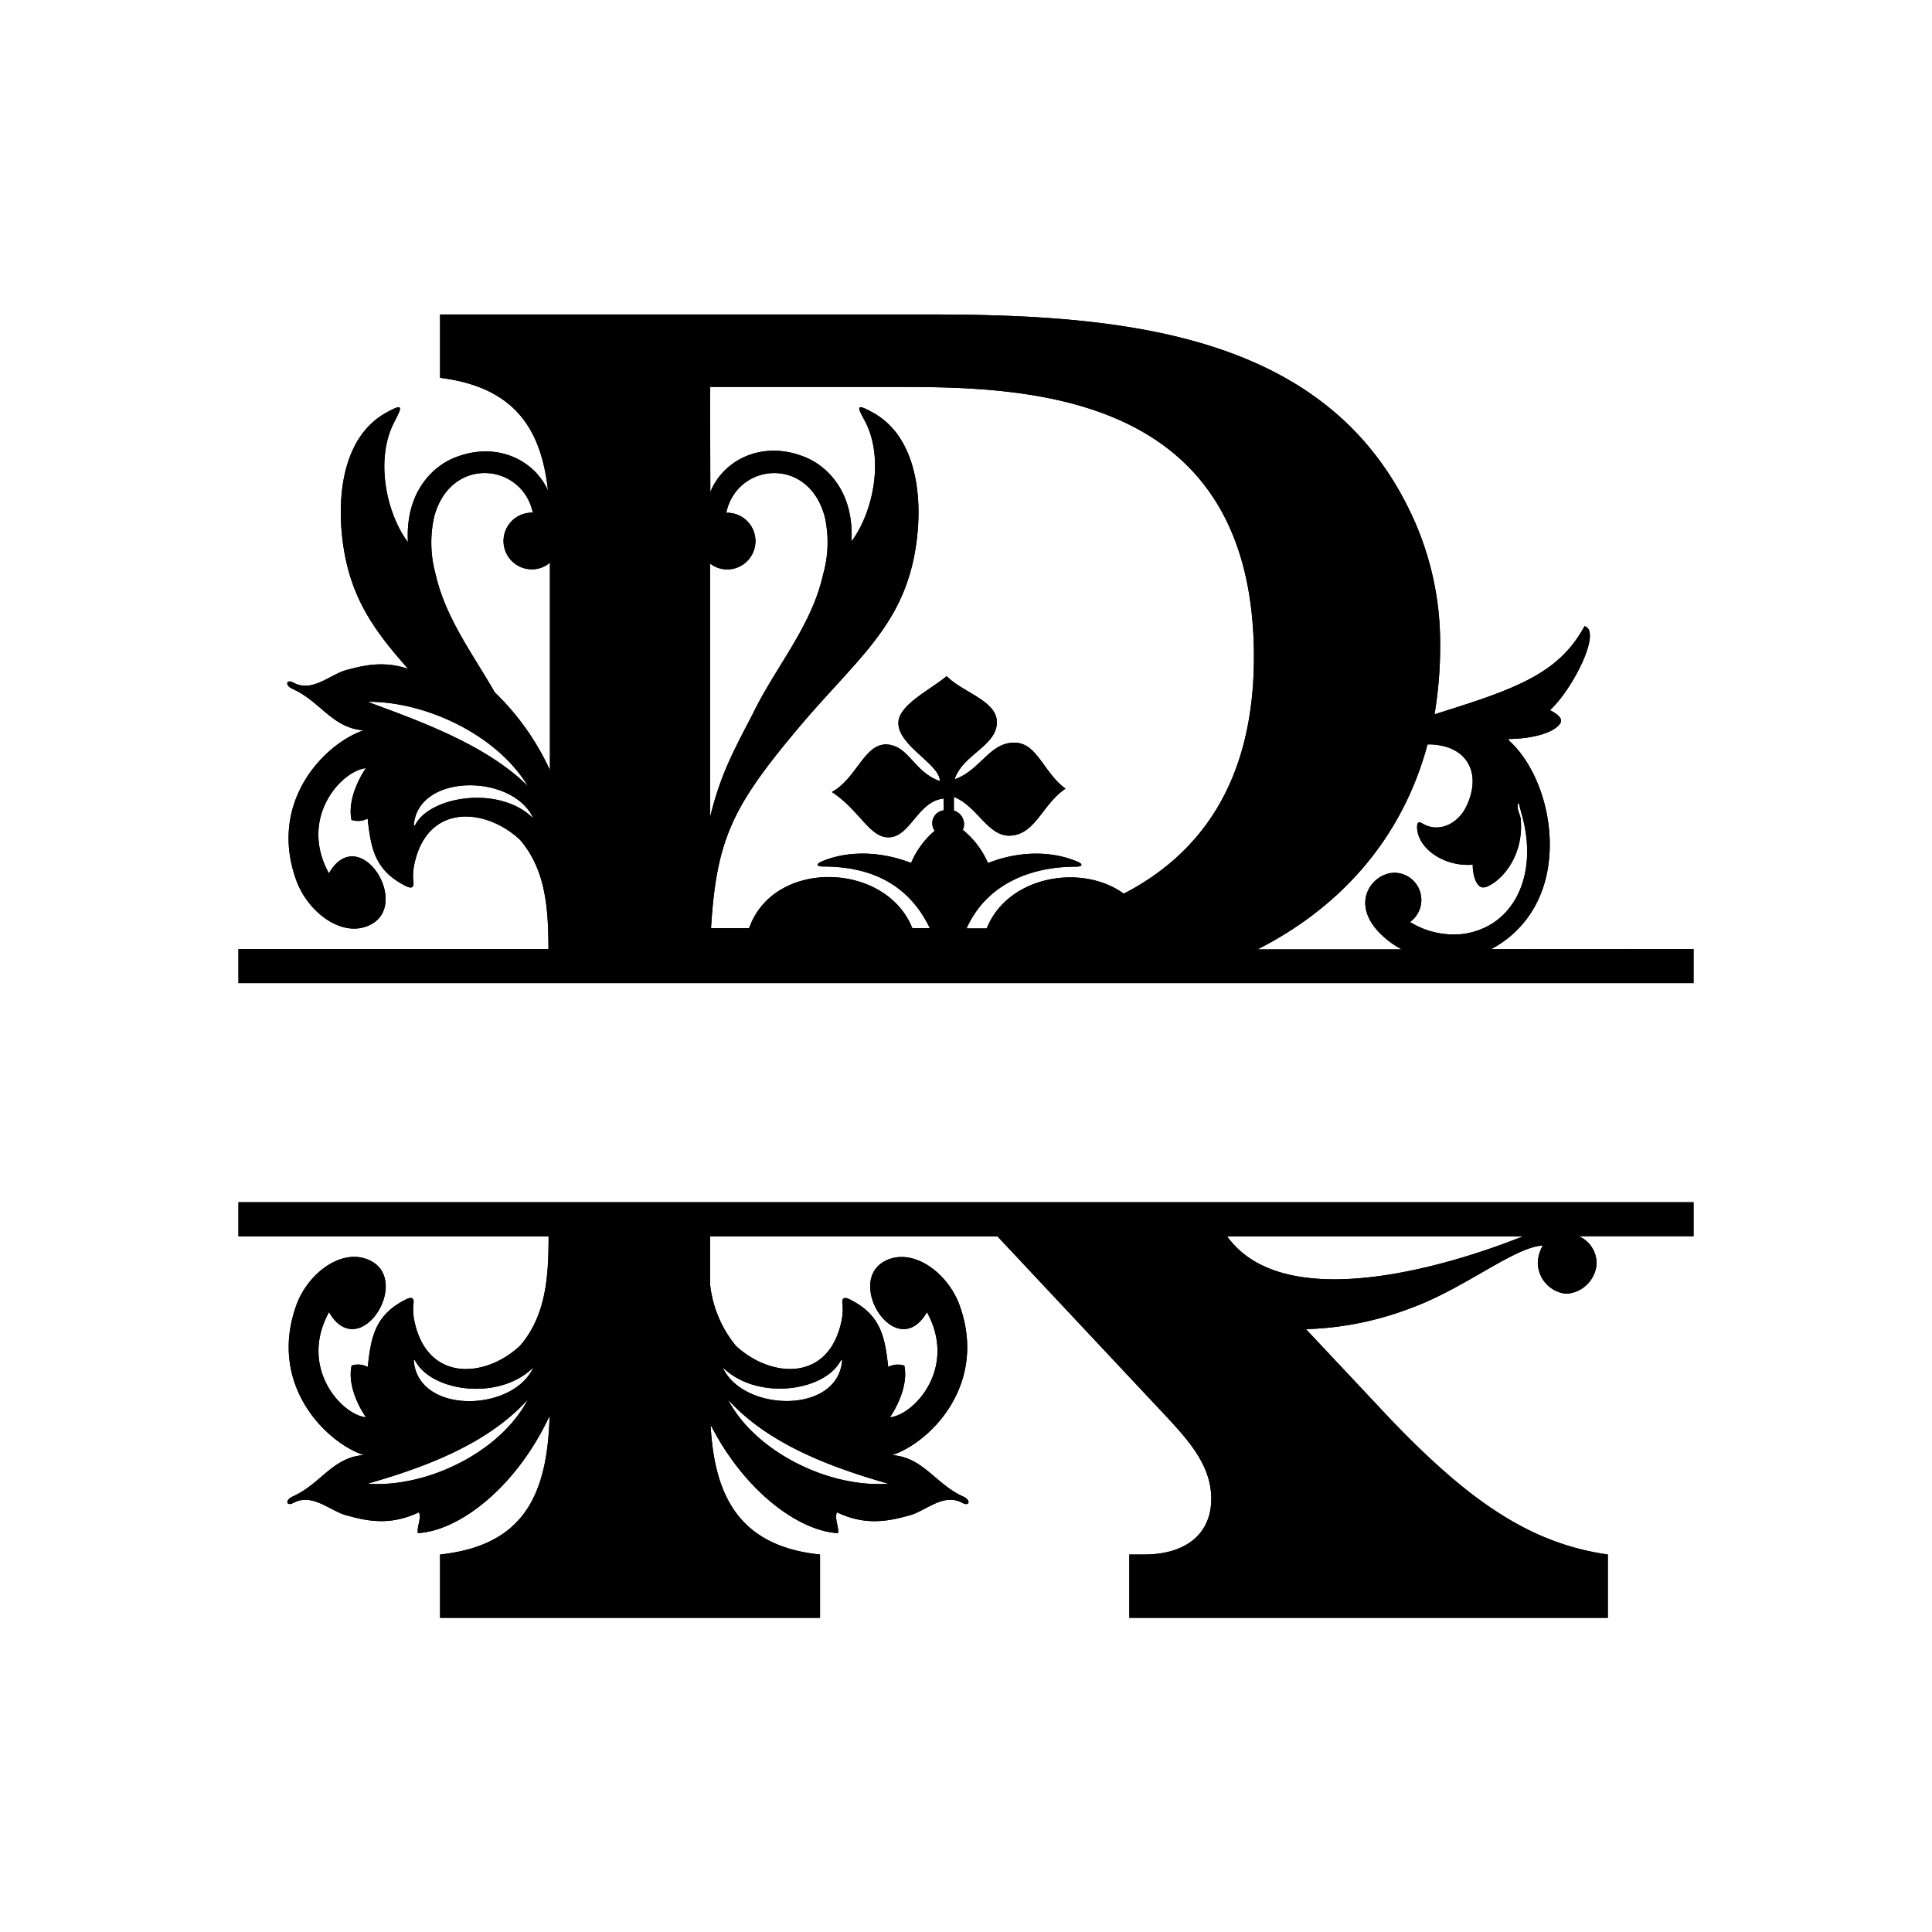 <svg viewBox="0 0 360 360" xmlns="http://www.w3.org/2000/svg" data-name="Layer 1" id="Layer_1"><path d="M266,138.71c.22,0,.45,0,.67,0,7.36.36,9.42,6.09,6.38,11.9-1.36,2.6-4.7,4.76-8,2.84-.51-.3-1-.49-1,.76.16,4,5.16,7.35,10.38,6.91a7.62,7.62,0,0,0,.54,3c.75,1.59,1.59,1.47,3,.63,3.21-2,6-6.67,5.36-12.38-.32-1.15-.84-1.91-.34-2.88.23,1.15.59,2.25.86,3.38,2.54,10.5-1.82,19.76-11.12,21.15a15.51,15.51,0,0,1-10-2.22,5.06,5.06,0,0,0-2.36-9.14c-4.43-.54-10,6.08-1.67,12.63a15.27,15.27,0,0,0,2.5,1.61H234.33C249,169.47,261.09,157,266,138.71ZM77.46,153.56c-.17.31-.39.54-.34,0,1-9.57,18.54-9.36,22.26-1.06C93.09,146.25,80.3,148.37,77.46,153.56ZM68.8,130.88c-.18-.08-.2-.11,0-.11,10.43,0,23.69,6,29.59,15.74C90.53,138.65,77.57,134.16,68.8,130.88ZM80.9,96.3c3.06-11.49,16.44-10,18.38-.77a5.28,5.28,0,0,0-.71,10.53,5.13,5.13,0,0,0,3.9-1.22v38.67A47.82,47.82,0,0,0,92.19,129c-4.09-7.13-9.17-13.85-11-21.92A22.09,22.09,0,0,1,80.9,96.3ZM132.31,105a5.16,5.16,0,0,0,3.72,1.08,5.28,5.28,0,0,0-.7-10.53c1.93-9.27,15.31-10.72,18.36.77a21.83,21.83,0,0,1-.33,10.76c-2.11,9.59-8.9,17.26-13.12,26-4,7.64-6.06,11.63-7.93,19.19Zm0-32.9h35.74c25,0,65.6,1.73,65.6,50.32,0,24.2-10.82,37.15-24.25,44.1-7.91-5.71-21.66-3.26-25.54,6.48H180.1c3.75-8.33,12-11.51,20.36-11.51,1.29,0,1.45-.5.14-1-4.59-1.91-10.61-2-16.51.33a16.11,16.11,0,0,0-4.68-6.18,2.64,2.64,0,0,0-1.67-3.6v-2.55c4.45,1.76,6.36,7.52,10.64,7.21,4.59-.31,5.89-5.89,10.17-8.75-4-2.84-5.25-8.42-9.35-8.56-4.78-.17-6.41,5.08-11.32,6.83,1.45-4.61,7.87-6.2,7.87-10.66,0-4-6.42-5.55-9.35-8.57-3.3,2.7-9,5.4-9,8.74,0,4.29,7.87,7.78,7.71,10.81-4.93-1.75-5.75-6.68-10-6.83-4.11,0-5.51,6.35-10.11,8.87,4.93,3.2,7,8.28,10.28,8.43,4.26.33,5.63-6.73,10.55-7.21V151a2.41,2.41,0,0,0-1.66,3.8,16,16,0,0,0-4.4,6c-5.9-2.29-11.93-2.24-16.51-.34-1.32.55-1.15,1,.14,1,8.74,0,15.88,3.2,19.86,11.49H170c-4.95-12.39-25.84-13-30.41,0h-7.1c1-16.48,4-22.58,15.74-36.66,11.2-13.44,20.28-19.5,22.48-34.8,1.3-9,0-20-7.85-24.49-3.55-2-3.11-1.2-1.74,1.37,3.71,6.9,1.64,17-2.46,22.52.55-10.48-5.87-14.48-8.11-15.48-8-3.59-15.64,0-18.19,6.27ZM277.84,176.86c5.43-2.85,10.42-8.64,10.9-18.05.42-8.22-2.79-16.35-7.34-20.62-.58-.54-.26-.49.23-.5,3-.08,6.36-.7,8.19-2s1.13-2.23-1-3.37c4.19-3.82,9.74-14.73,6.43-15.64-4.13,7.58-10.4,10.81-23,14.85-1.77.58-3.4,1.09-4.95,1.57A76.28,76.28,0,0,0,268.35,120a56.35,56.35,0,0,0-6.25-26c-16-31.58-52.05-35.4-88.49-35.4H82v11.8c13.91,1.74,18.85,9.54,20.11,21-2.71-6-10.18-9.37-18-5.86-2.22,1-8.64,5-8.1,15.48-4.09-5.47-6.17-15.62-2.47-22.52C74.9,75.82,75.33,75,71.78,77c-7.87,4.5-9.13,15.46-7.84,24.49,1.45,10.17,6,16.25,12.11,23.14-3.69-1.25-7.09-1-11,.1-3.3.62-6.69,4.49-10.39,2.46-1.28-.7-1.67.49-.14,1.18,5.2,2.33,7.39,7.3,13.24,7.72-7.13,2.38-17.87,13.16-12.57,27.9,2.19,6.1,8.82,11.05,14,8.23,6.8-3.7-.9-16.87-6.57-11.28a8.67,8.67,0,0,0-1.33,1.79c-5.7-10.35,2.35-19.14,6.88-19.59,0,0-3.62,5.08-2.67,9.63a3.76,3.76,0,0,0,3-.25c.62,5.45,1.25,9.65,7.14,12.59,1.15.57,1.48.15,1.4-.69a10.3,10.3,0,0,1,.16-3.37c2.44-11.49,13.32-10.53,19.69-4.57,4.91,5.7,5.28,13.12,5.31,20.36H44.43v6.35H315.57v-6.35Z"></path><path d="M266,138.71c.22,0,.45,0,.67,0,7.36.36,9.42,6.09,6.38,11.9-1.36,2.6-4.7,4.76-8,2.84-.51-.3-1-.49-1,.76.16,4,5.16,7.35,10.38,6.91a7.62,7.62,0,0,0,.54,3c.75,1.59,1.59,1.47,3,.63,3.21-2,6-6.67,5.36-12.38-.32-1.15-.84-1.91-.34-2.88.23,1.15.59,2.25.86,3.38,2.54,10.5-1.82,19.76-11.12,21.15a15.51,15.51,0,0,1-10-2.22,5.06,5.06,0,0,0-2.36-9.14c-4.43-.54-10,6.08-1.67,12.63a15.27,15.27,0,0,0,2.5,1.61H234.33C249,169.47,261.09,157,266,138.71ZM77.46,153.56c-.17.31-.39.54-.34,0,1-9.57,18.54-9.36,22.26-1.06C93.09,146.25,80.3,148.37,77.46,153.56ZM68.8,130.88c-.18-.08-.2-.11,0-.11,10.43,0,23.69,6,29.59,15.74C90.53,138.65,77.57,134.16,68.8,130.88ZM80.9,96.3c3.06-11.49,16.44-10,18.38-.77a5.28,5.28,0,0,0-.71,10.53,5.13,5.13,0,0,0,3.9-1.22v38.67A47.82,47.82,0,0,0,92.19,129c-4.09-7.13-9.17-13.85-11-21.92A22.09,22.09,0,0,1,80.9,96.3ZM132.31,105a5.16,5.16,0,0,0,3.72,1.08,5.28,5.28,0,0,0-.7-10.53c1.93-9.27,15.31-10.72,18.36.77a21.83,21.83,0,0,1-.33,10.76c-2.11,9.59-8.9,17.26-13.12,26-4,7.64-6.06,11.63-7.93,19.19Zm0-32.9h35.74c25,0,65.6,1.73,65.6,50.32,0,24.2-10.82,37.15-24.25,44.1-7.91-5.71-21.66-3.26-25.54,6.48H180.1c3.75-8.33,12-11.51,20.36-11.51,1.29,0,1.45-.5.14-1-4.59-1.91-10.61-2-16.51.33a16.11,16.11,0,0,0-4.68-6.18,2.64,2.64,0,0,0-1.67-3.6v-2.55c4.45,1.76,6.36,7.52,10.64,7.21,4.59-.31,5.89-5.89,10.17-8.75-4-2.84-5.25-8.42-9.35-8.56-4.78-.17-6.41,5.08-11.32,6.83,1.45-4.61,7.87-6.2,7.87-10.66,0-4-6.42-5.55-9.35-8.57-3.3,2.7-9,5.4-9,8.74,0,4.29,7.87,7.78,7.71,10.81-4.93-1.75-5.75-6.68-10-6.83-4.11,0-5.51,6.35-10.11,8.87,4.93,3.2,7,8.28,10.28,8.43,4.26.33,5.63-6.73,10.55-7.21V151a2.41,2.41,0,0,0-1.66,3.8,16,16,0,0,0-4.4,6c-5.9-2.29-11.93-2.24-16.51-.34-1.32.55-1.15,1,.14,1,8.74,0,15.88,3.2,19.86,11.49H170c-4.95-12.39-25.84-13-30.41,0h-7.1c1-16.48,4-22.58,15.74-36.66,11.2-13.44,20.28-19.5,22.48-34.8,1.3-9,0-20-7.85-24.49-3.55-2-3.11-1.2-1.74,1.37,3.71,6.9,1.64,17-2.46,22.52.55-10.48-5.87-14.48-8.11-15.48-8-3.59-15.64,0-18.19,6.27ZM277.84,176.86c5.43-2.85,10.42-8.64,10.9-18.05.42-8.22-2.79-16.35-7.34-20.62-.58-.54-.26-.49.23-.5,3-.08,6.36-.7,8.19-2s1.13-2.23-1-3.37c4.19-3.82,9.74-14.73,6.43-15.64-4.13,7.58-10.4,10.81-23,14.85-1.77.58-3.4,1.09-4.95,1.57A76.28,76.28,0,0,0,268.35,120a56.35,56.35,0,0,0-6.25-26c-16-31.58-52.05-35.4-88.49-35.4H82v11.8c13.91,1.74,18.85,9.54,20.11,21-2.71-6-10.18-9.37-18-5.86-2.22,1-8.64,5-8.1,15.48-4.09-5.47-6.17-15.62-2.47-22.52C74.9,75.82,75.33,75,71.78,77c-7.87,4.5-9.13,15.46-7.84,24.49,1.45,10.17,6,16.25,12.11,23.14-3.69-1.25-7.09-1-11,.1-3.3.62-6.69,4.49-10.39,2.46-1.28-.7-1.67.49-.14,1.18,5.2,2.33,7.39,7.3,13.24,7.72-7.13,2.38-17.87,13.16-12.57,27.9,2.19,6.1,8.82,11.05,14,8.23,6.8-3.7-.9-16.87-6.57-11.28a8.67,8.67,0,0,0-1.33,1.79c-5.7-10.35,2.35-19.14,6.88-19.59,0,0-3.62,5.08-2.67,9.63a3.76,3.76,0,0,0,3-.25c.62,5.45,1.25,9.65,7.14,12.59,1.15.57,1.48.15,1.4-.69a10.3,10.3,0,0,1,.16-3.37c2.44-11.49,13.32-10.53,19.69-4.57,4.91,5.7,5.28,13.12,5.31,20.36H44.43v6.35H315.57v-6.35Z"></path><path d="M283.21,230.6c-3.82,1.48-42.25,16.87-54.54-.21h55.11C283.6,230.47,283.4,230.53,283.21,230.6ZM77.12,253.72c-.05-.56.17-.33.34,0,3.19,5.65,15.63,7.32,21.92,1.08C95.66,263.08,78.1,263.63,77.12,253.72Zm-8.33,22.77c-.19,0-.18-.05,0-.11,10.15-2.92,22.06-7.24,29.58-15.62C93.29,270.52,79.77,277.14,68.79,276.49Zm87.77-22.79c.17-.31.39-.54.34,0-1,9.91-18.54,9.36-22.26,1.06C140.93,261,153.37,259.35,156.56,253.7Zm8.66,22.68c.19.06.2.1,0,.11-11,.65-24.51-6-29.59-15.73C143.16,269.14,155.07,273.46,165.22,276.38Zm-120.79-46h57.79c0,7.24-.4,14.68-5.31,20.37-6.37,6-17.25,6.93-19.69-4.57a10.34,10.34,0,0,1-.16-3.38c.08-.84-.25-1.25-1.4-.68-5.89,2.94-6.52,7.14-7.14,12.59a3.81,3.81,0,0,0-3-.25c-1,4.55,2.67,9.63,2.67,9.63-4.53-.45-12.58-9.25-6.88-19.6a8.47,8.47,0,0,0,1.33,1.8c5.67,5.58,13.37-7.58,6.57-11.28-5.2-2.82-11.83,2.13-14,8.22-5.29,14.74,5.44,25.52,12.57,27.9-5.85.43-8,5.39-13.24,7.72-1.53.7-1.14,1.89.14,1.19,3.7-2,7.09,1.83,10.39,2.45,4.57,1.3,8.46,1.44,13-.7.49,1.24-.45,2.79-.2,3.88,7.62-.41,18.27-8.41,24.54-21.85C102,279.09,97.21,288,82,289.66v11.8h70.8v-11.8c-15.44-1.57-19.73-11.44-20.39-24.17,6.35,12.43,16.44,19.79,23.73,20.19.25-1.09-.69-2.64-.19-3.88,4.53,2.14,8.42,2,13,.7,3.31-.62,6.69-4.49,10.39-2.45,1.28.7,1.67-.49.14-1.19-5.19-2.33-7.39-7.29-13.24-7.72,7.13-2.38,17.87-13.16,12.57-27.9-2.18-6.09-8.82-11-14-8.22-6.8,3.7.9,16.86,6.57,11.28a8.52,8.52,0,0,0,1.34-1.8c5.7,10.35-2.36,19.15-6.9,19.6,0,0,3.63-5.08,2.69-9.63a3.8,3.8,0,0,0-3,.25c-.63-5.45-1.26-9.65-7.15-12.59-1.15-.57-1.48-.16-1.4.68a10.08,10.08,0,0,1-.17,3.38c-2.43,11.5-13.31,10.53-19.68,4.57a21.75,21.75,0,0,1-4.8-11.46v-8.91h53.56l31.83,33.95c4.16,4.5,8,9,8,14.92,0,6.94-5.2,10.4-12.49,10.4h-2.78v11.8H299.6v-11.8c-14.58-2.08-26-10.06-40.6-25.32l-15.65-16.67a59.4,59.4,0,0,0,19.73-4c9.84-3.61,19.23-11.38,24.4-11.58a6.81,6.81,0,0,0-.93,3.29,5.88,5.88,0,0,0,5.24,5.69,6,6,0,0,0,5.7-5.44,5.47,5.47,0,0,0-3.32-5.28h21.4v-6.33H44.43Z"></path><path d="M283.21,230.6c-3.82,1.48-42.25,16.87-54.54-.21h55.11C283.6,230.47,283.4,230.53,283.21,230.6ZM77.12,253.72c-.05-.56.17-.33.34,0,3.19,5.65,15.63,7.32,21.92,1.08C95.66,263.08,78.1,263.63,77.12,253.72Zm-8.33,22.77c-.19,0-.18-.05,0-.11,10.15-2.92,22.06-7.24,29.58-15.62C93.29,270.52,79.77,277.14,68.79,276.49Zm87.77-22.79c.17-.31.39-.54.34,0-1,9.91-18.54,9.36-22.26,1.06C140.93,261,153.37,259.35,156.56,253.7Zm8.66,22.68c.19.06.2.1,0,.11-11,.65-24.51-6-29.59-15.73C143.16,269.14,155.07,273.46,165.22,276.38Zm-120.79-46h57.79c0,7.24-.4,14.68-5.31,20.37-6.37,6-17.25,6.93-19.69-4.57a10.34,10.34,0,0,1-.16-3.38c.08-.84-.25-1.25-1.4-.68-5.89,2.94-6.52,7.14-7.14,12.59a3.81,3.81,0,0,0-3-.25c-1,4.55,2.67,9.63,2.67,9.63-4.53-.45-12.58-9.25-6.88-19.6a8.47,8.47,0,0,0,1.33,1.8c5.67,5.58,13.37-7.58,6.57-11.28-5.2-2.82-11.83,2.13-14,8.22-5.29,14.74,5.44,25.52,12.57,27.9-5.85.43-8,5.39-13.24,7.72-1.53.7-1.14,1.89.14,1.19,3.7-2,7.09,1.83,10.39,2.45,4.57,1.3,8.46,1.44,13-.7.49,1.24-.45,2.79-.2,3.88,7.62-.41,18.27-8.41,24.54-21.85C102,279.09,97.21,288,82,289.66v11.8h70.8v-11.8c-15.44-1.57-19.73-11.44-20.39-24.17,6.35,12.43,16.44,19.79,23.73,20.19.25-1.09-.69-2.64-.19-3.88,4.53,2.14,8.42,2,13,.7,3.31-.62,6.69-4.49,10.39-2.45,1.28.7,1.67-.49.14-1.19-5.19-2.33-7.39-7.29-13.24-7.72,7.13-2.38,17.87-13.16,12.57-27.9-2.18-6.09-8.82-11-14-8.22-6.8,3.7.9,16.86,6.57,11.28a8.52,8.52,0,0,0,1.34-1.8c5.7,10.35-2.36,19.15-6.9,19.6,0,0,3.63-5.08,2.69-9.63a3.8,3.8,0,0,0-3,.25c-.63-5.45-1.26-9.65-7.15-12.59-1.15-.57-1.48-.16-1.4.68a10.08,10.08,0,0,1-.17,3.38c-2.43,11.5-13.31,10.53-19.68,4.57a21.75,21.75,0,0,1-4.8-11.46v-8.91h53.56l31.83,33.95c4.16,4.5,8,9,8,14.92,0,6.94-5.2,10.4-12.49,10.4h-2.78v11.8H299.6v-11.8c-14.58-2.08-26-10.06-40.6-25.32l-15.65-16.67a59.4,59.4,0,0,0,19.73-4c9.84-3.61,19.23-11.38,24.4-11.58a6.81,6.81,0,0,0-.93,3.29,5.88,5.88,0,0,0,5.24,5.69,6,6,0,0,0,5.7-5.44,5.47,5.47,0,0,0-3.32-5.28h21.4v-6.33H44.43Z"></path></svg>